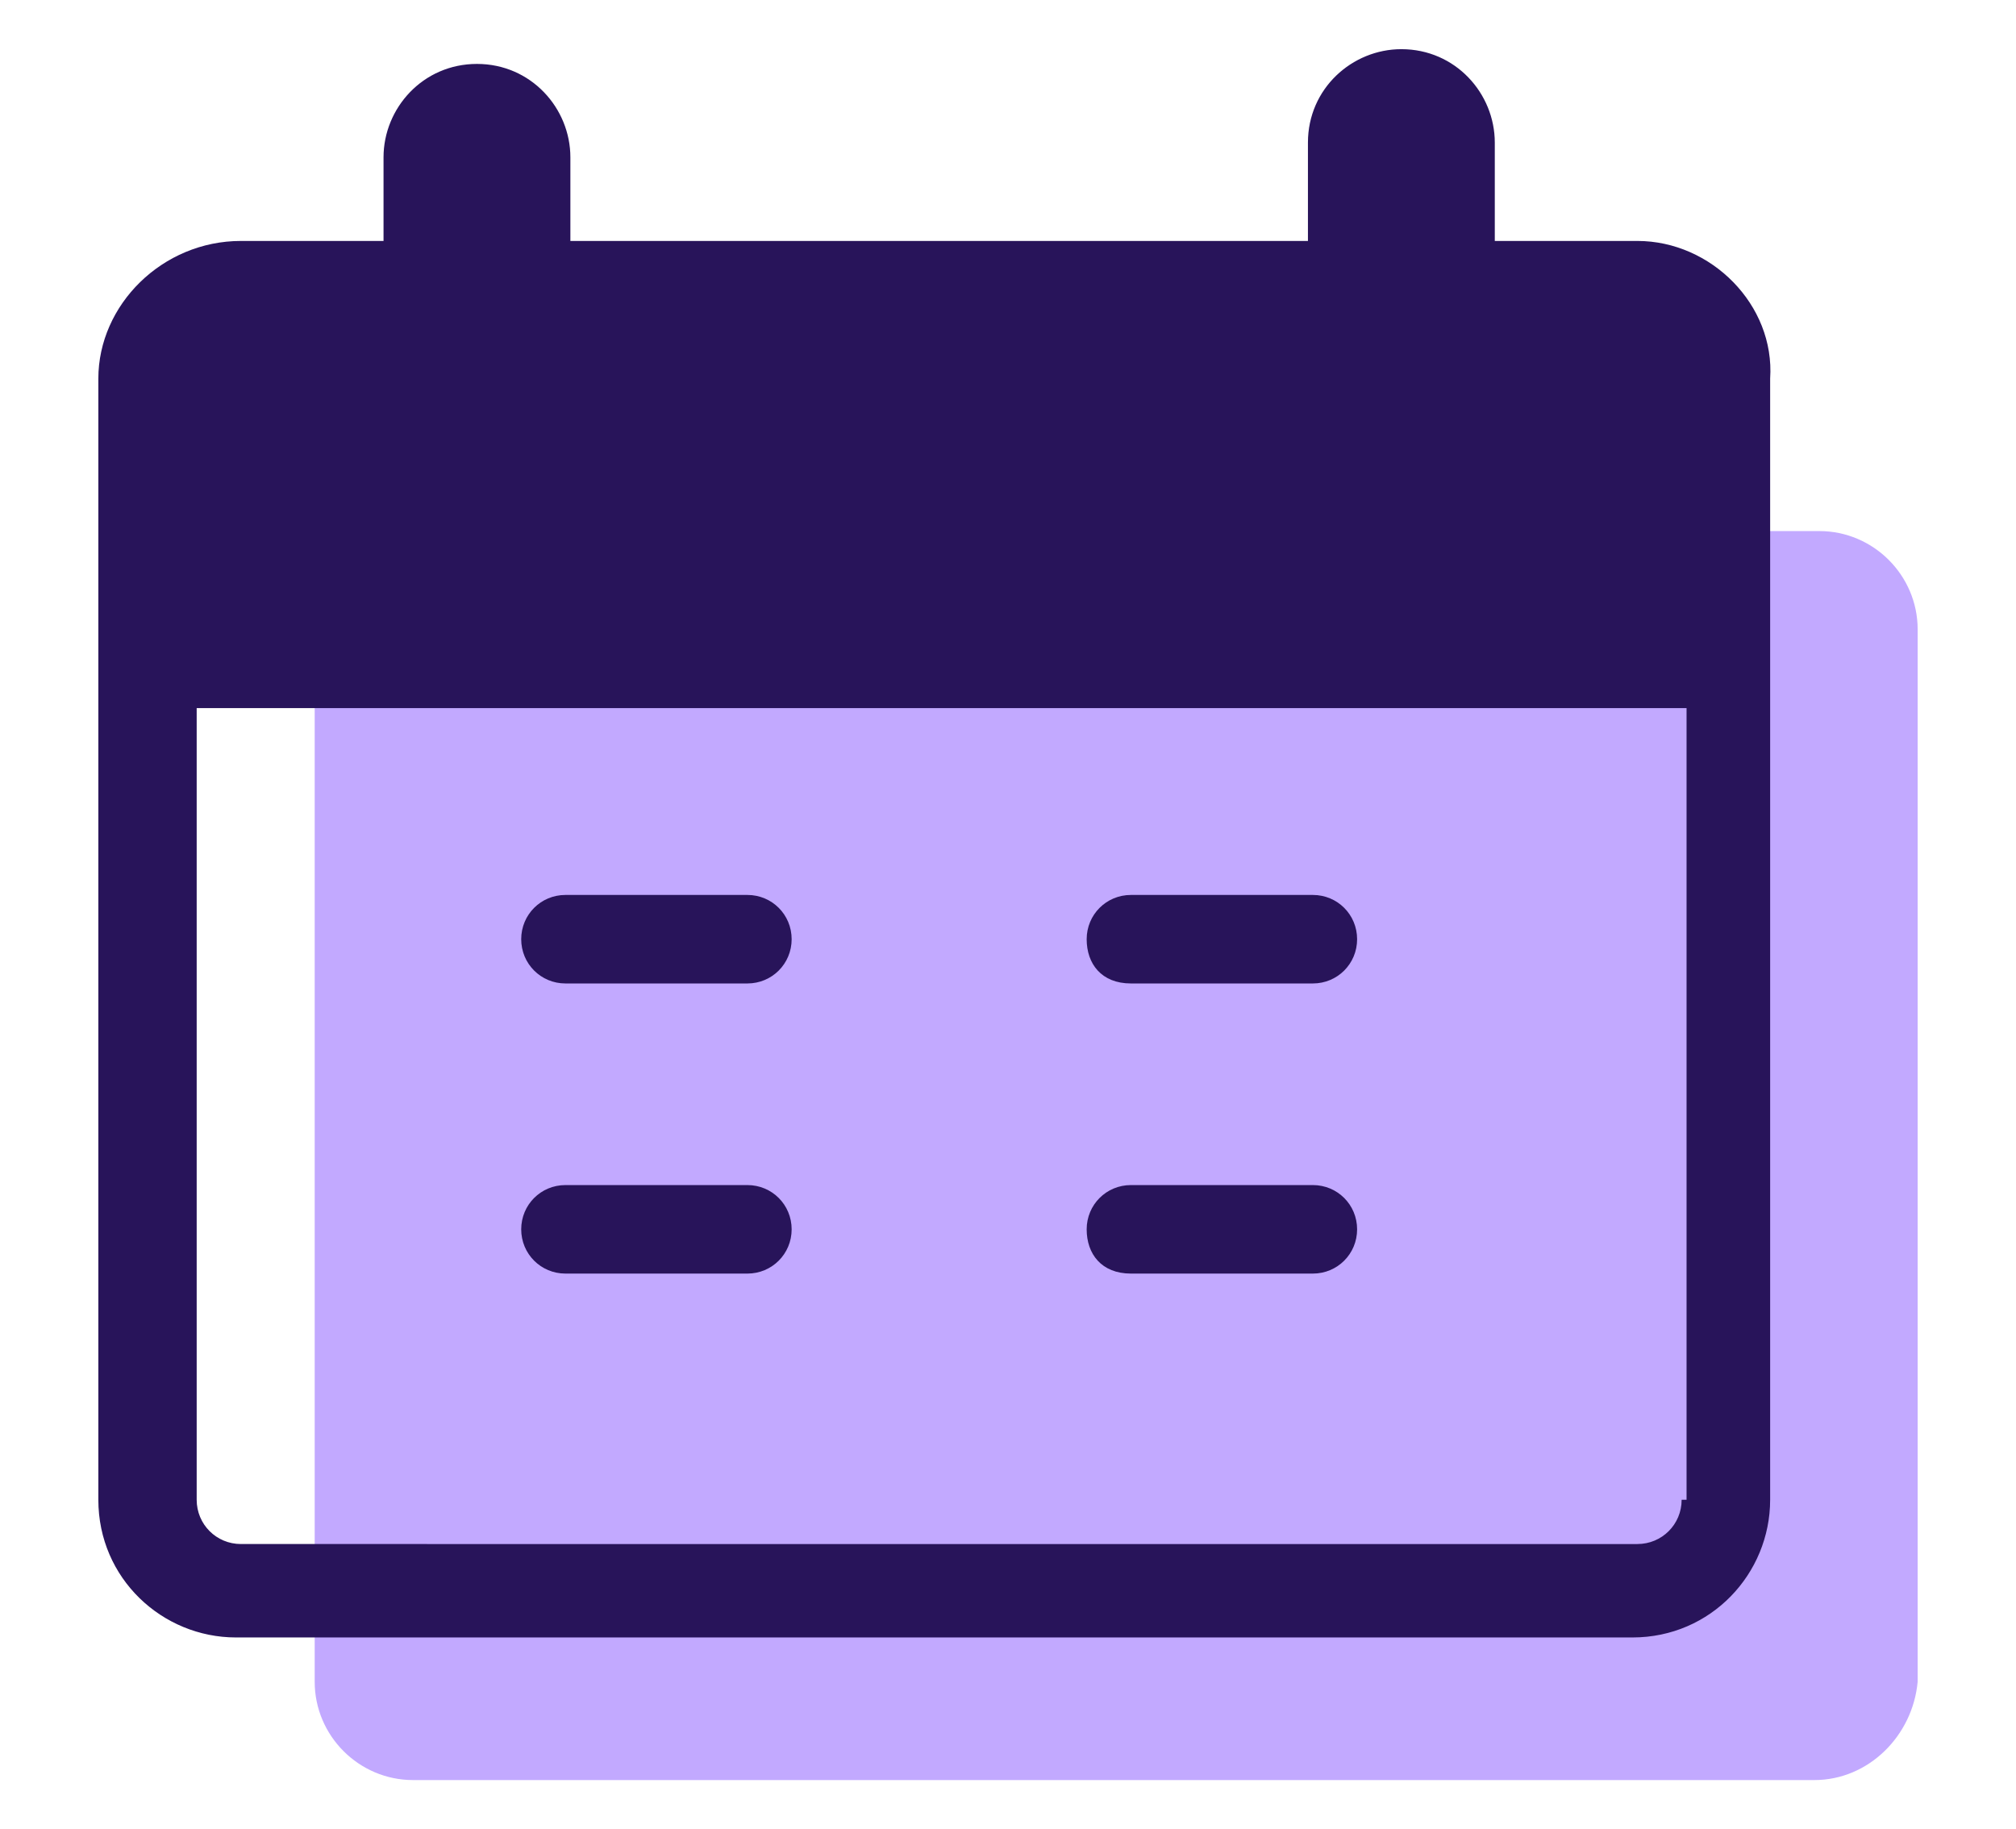 <?xml version="1.0" encoding="utf-8"?>
<!-- Generator: Adobe Illustrator 24.0.1, SVG Export Plug-In . SVG Version: 6.00 Build 0)  -->
<svg version="1.1" id="Layer_1" xmlns="http://www.w3.org/2000/svg" xmlns:xlink="http://www.w3.org/1999/xlink" x="0px" y="0px"
	 width="41px" height="37.2px" viewBox="0 0 41 37.2" style="enable-background:new 0 0 41 37.2;" xml:space="preserve">
<style type="text/css">
	.st0{fill:#C2A9FF;}
	.st1{fill:#28145A;}
</style>
<title>handle-complex-recurring
billing-scenarios</title>
<g>
	<g>
		<path class="st0" d="M36.9,36.2H8.4c-1.1,0-2-0.9-2-2V12.8c0-1.1,0.9-2,2-2h28.6c1.1,0,2,0.9,2,2v21.4
			C38.9,35.3,38,36.2,36.9,36.2z"/>
	</g>
	<g>
		<path class="st1" d="M33.3,4.9h-2.9v-2c0-1-0.8-1.9-1.9-1.9c-1,0-1.9,0.8-1.9,1.9v2h-15V3.2c0-1-0.8-1.9-1.9-1.9S7.8,2.2,7.8,3.2
			v1.7H4.9C3.3,4.9,2,6.2,2,7.7v22.8c0,1.6,1.3,2.8,2.8,2.8h28.4c1.6,0,2.8-1.3,2.8-2.8V7.7C36.1,6.2,34.8,4.9,33.3,4.9z M34.2,30.5
			c0,0.5-0.4,0.9-0.9,0.9H4.9c-0.5,0-0.9-0.4-0.9-0.9V14.4h30.3V30.5z"/>
		<path class="st1" d="M11.5,20h3.7c0.5,0,0.9-0.4,0.9-0.9s-0.4-0.9-0.9-0.9h-3.7c-0.5,0-0.9,0.4-0.9,0.9S11,20,11.5,20z"/>
		<path class="st1" d="M11.5,25.9h3.7c0.5,0,0.9-0.4,0.9-0.9s-0.4-0.9-0.9-0.9h-3.7c-0.5,0-0.9,0.4-0.9,0.9S11,25.9,11.5,25.9z"/>
		<path class="st1" d="M23,20h3.7c0.5,0,0.9-0.4,0.9-0.9s-0.4-0.9-0.9-0.9H23c-0.5,0-0.9,0.4-0.9,0.9S22.4,20,23,20z"/>
		<path class="st1" d="M23,25.9h3.7c0.5,0,0.9-0.4,0.9-0.9s-0.4-0.9-0.9-0.9H23c-0.5,0-0.9,0.4-0.9,0.9S22.4,25.9,23,25.9z"/>
	</g>
</g>
</svg>
